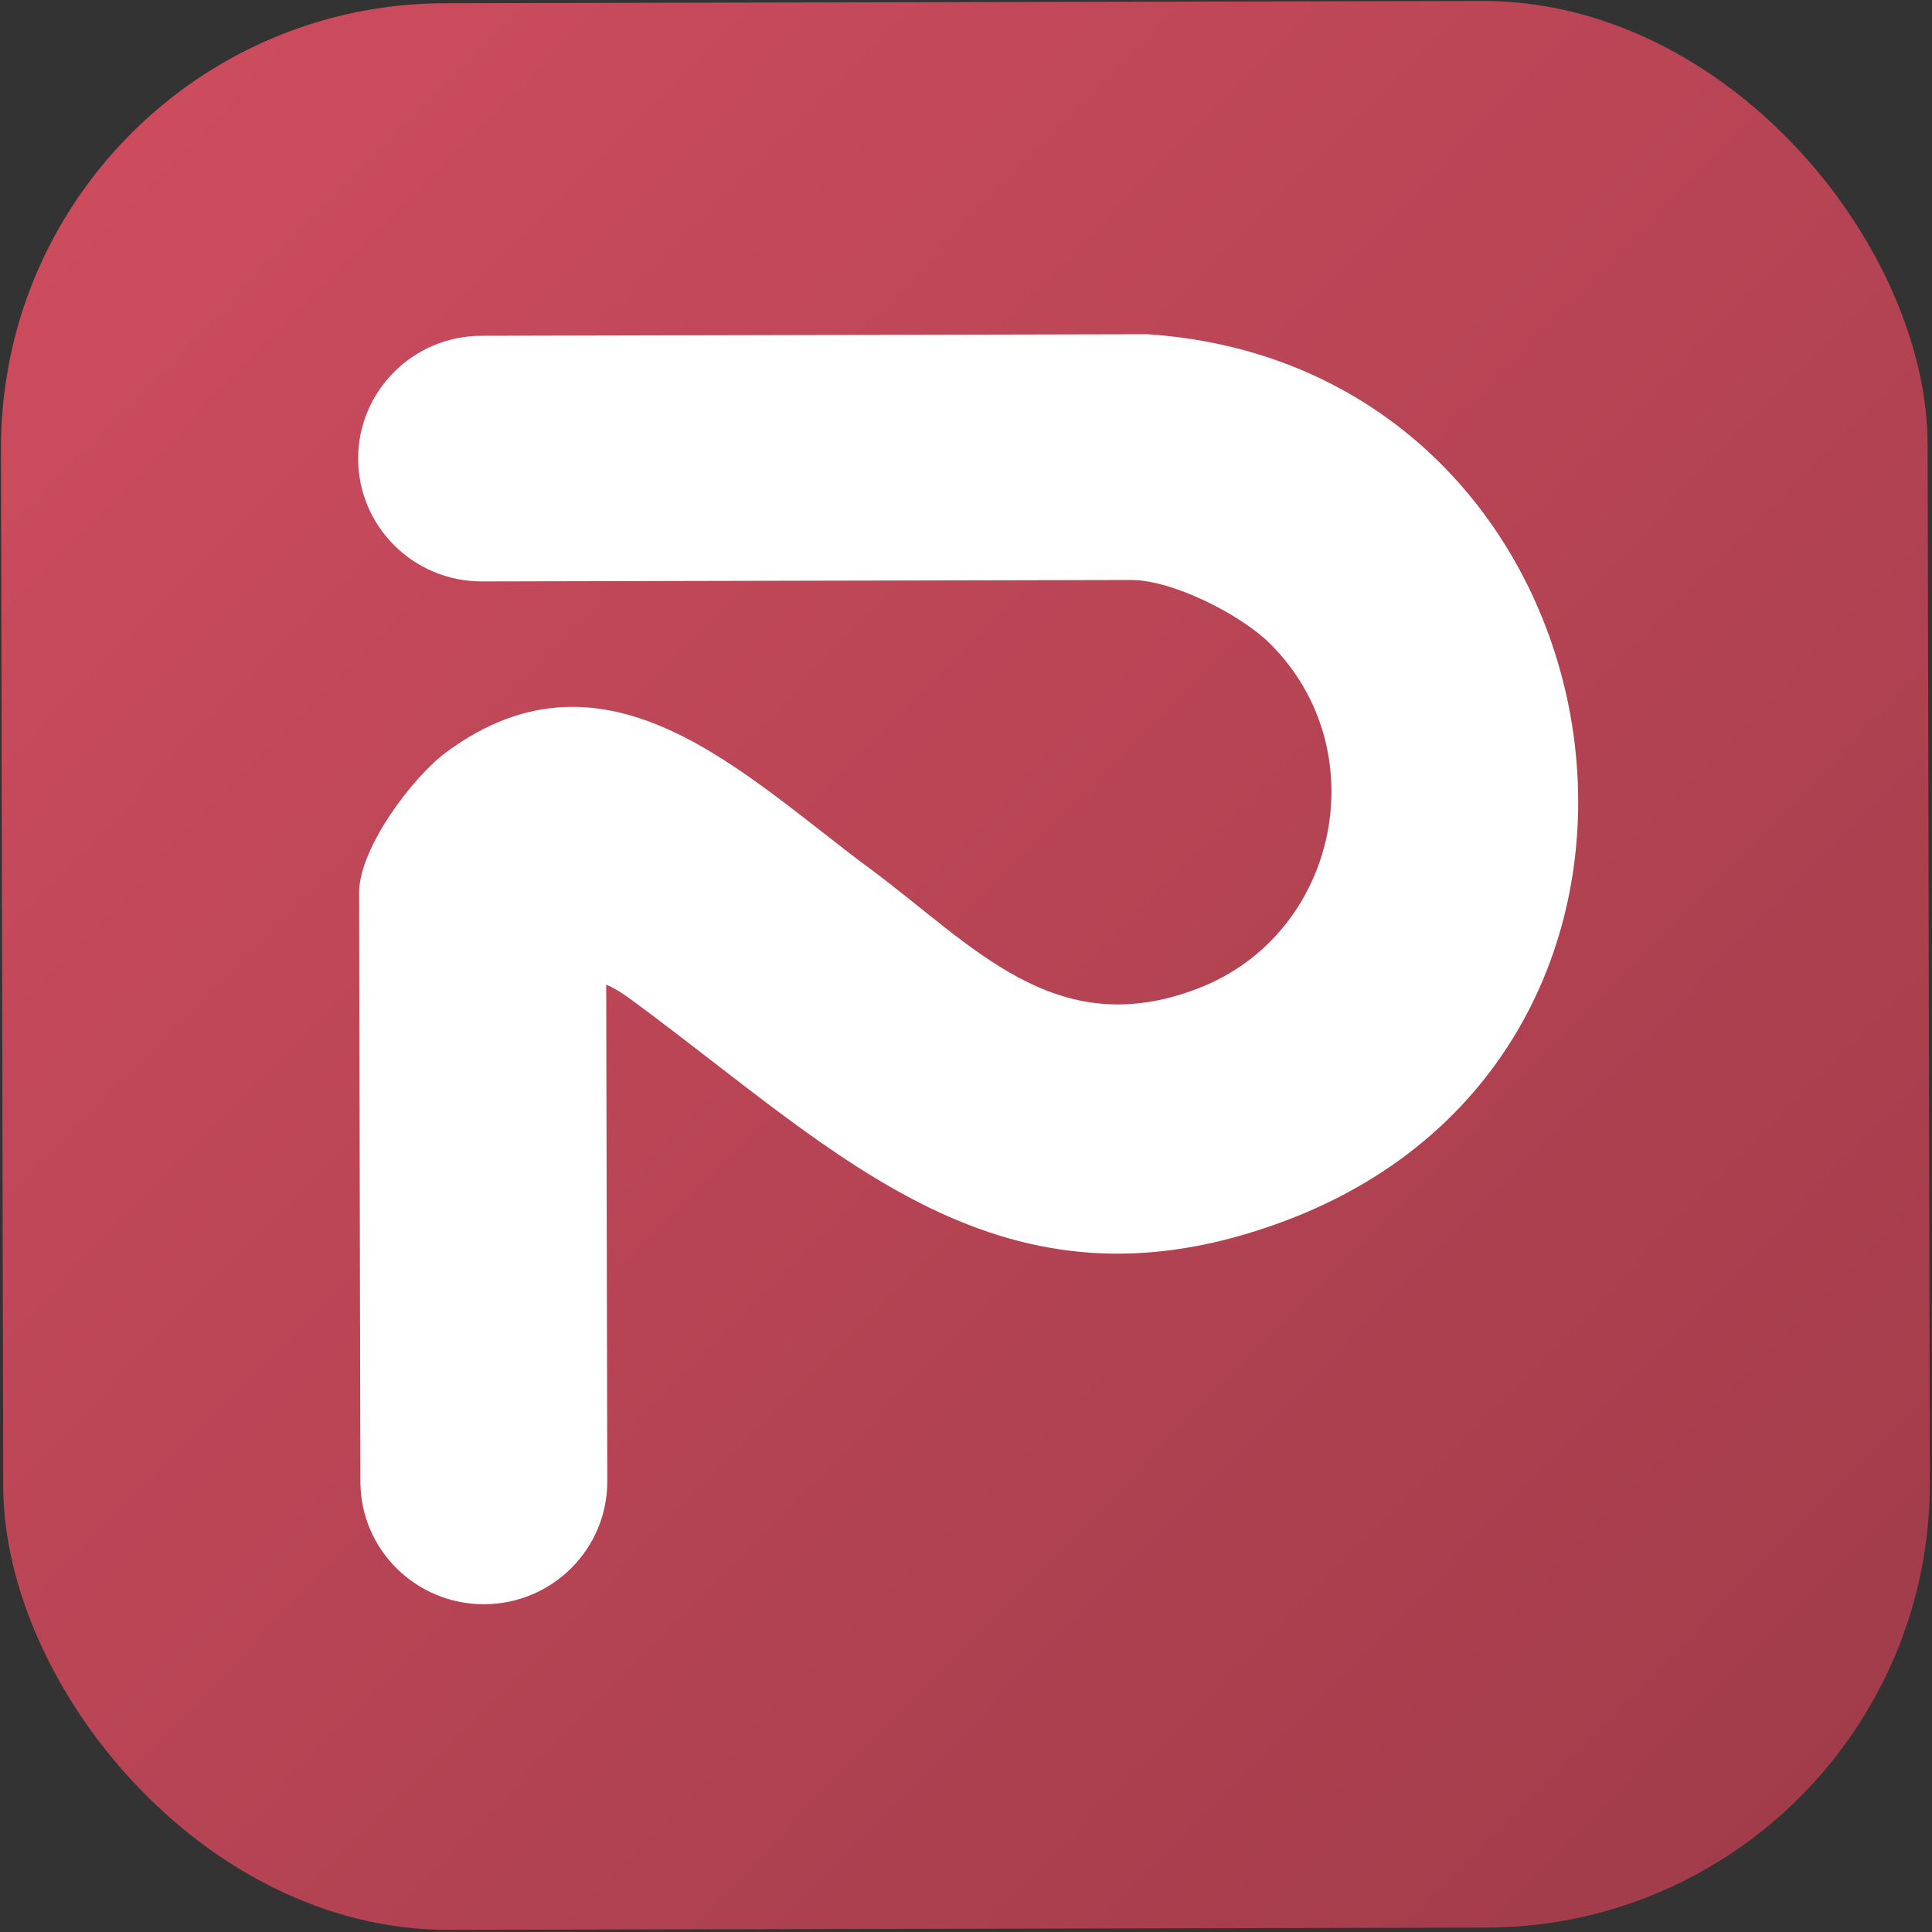 <svg width="722" height="722" viewBox="0 0 722 722" fill="none" xmlns="http://www.w3.org/2000/svg">
<rect x="0" y="0" width="722" height="722" fill="#333333" stroke="none"/>
<g clip-path="url(#clip0_1511_184)">
<rect y="1.57" width="720" height="720" rx="166.154" transform="rotate(-0.125 0 1.57)" fill="url(#paint0_linear_1511_184)"/>
<path d="M179.871 125.488L428.909 124.903C610.787 137.238 652.984 391.756 479.841 456.387C374.374 495.766 313.986 431.299 237.816 374.987C234.561 372.577 230.292 369.397 226.54 367.996L226.945 553.533C227 578.872 206.384 599.451 180.919 599.507C155.441 599.563 134.735 579.074 134.68 553.734L134.199 333.634C134.163 317.174 153.988 290.452 167.061 280.881C227.225 236.768 278.327 290.028 324.958 324.504C363.509 352.991 394.137 389.987 447.702 369.392C500.143 349.226 514.697 280.343 474.607 240.523C463.684 229.665 438.149 216.713 422.737 216.746L180.085 217.276C154.606 217.318 133.901 196.815 133.845 171.476C133.79 146.136 154.392 125.544 179.871 125.488Z" fill="white"/>
</g>
<defs>
<linearGradient id="paint0_linear_1511_184" x1="9.23551e-06" y1="4.522" x2="1531.54" y2="1516.04" gradientUnits="userSpaceOnUse">
<stop stop-color="#CF4D5F"/>
<stop offset="1" stop-color="#692730"/>
</linearGradient>
<clipPath id="clip0_1511_184">
<rect y="1.57" width="720" height="720" rx="166.154" transform="rotate(-0.125 0 1.57)" fill="white"/>
</clipPath>
</defs>
</svg>
